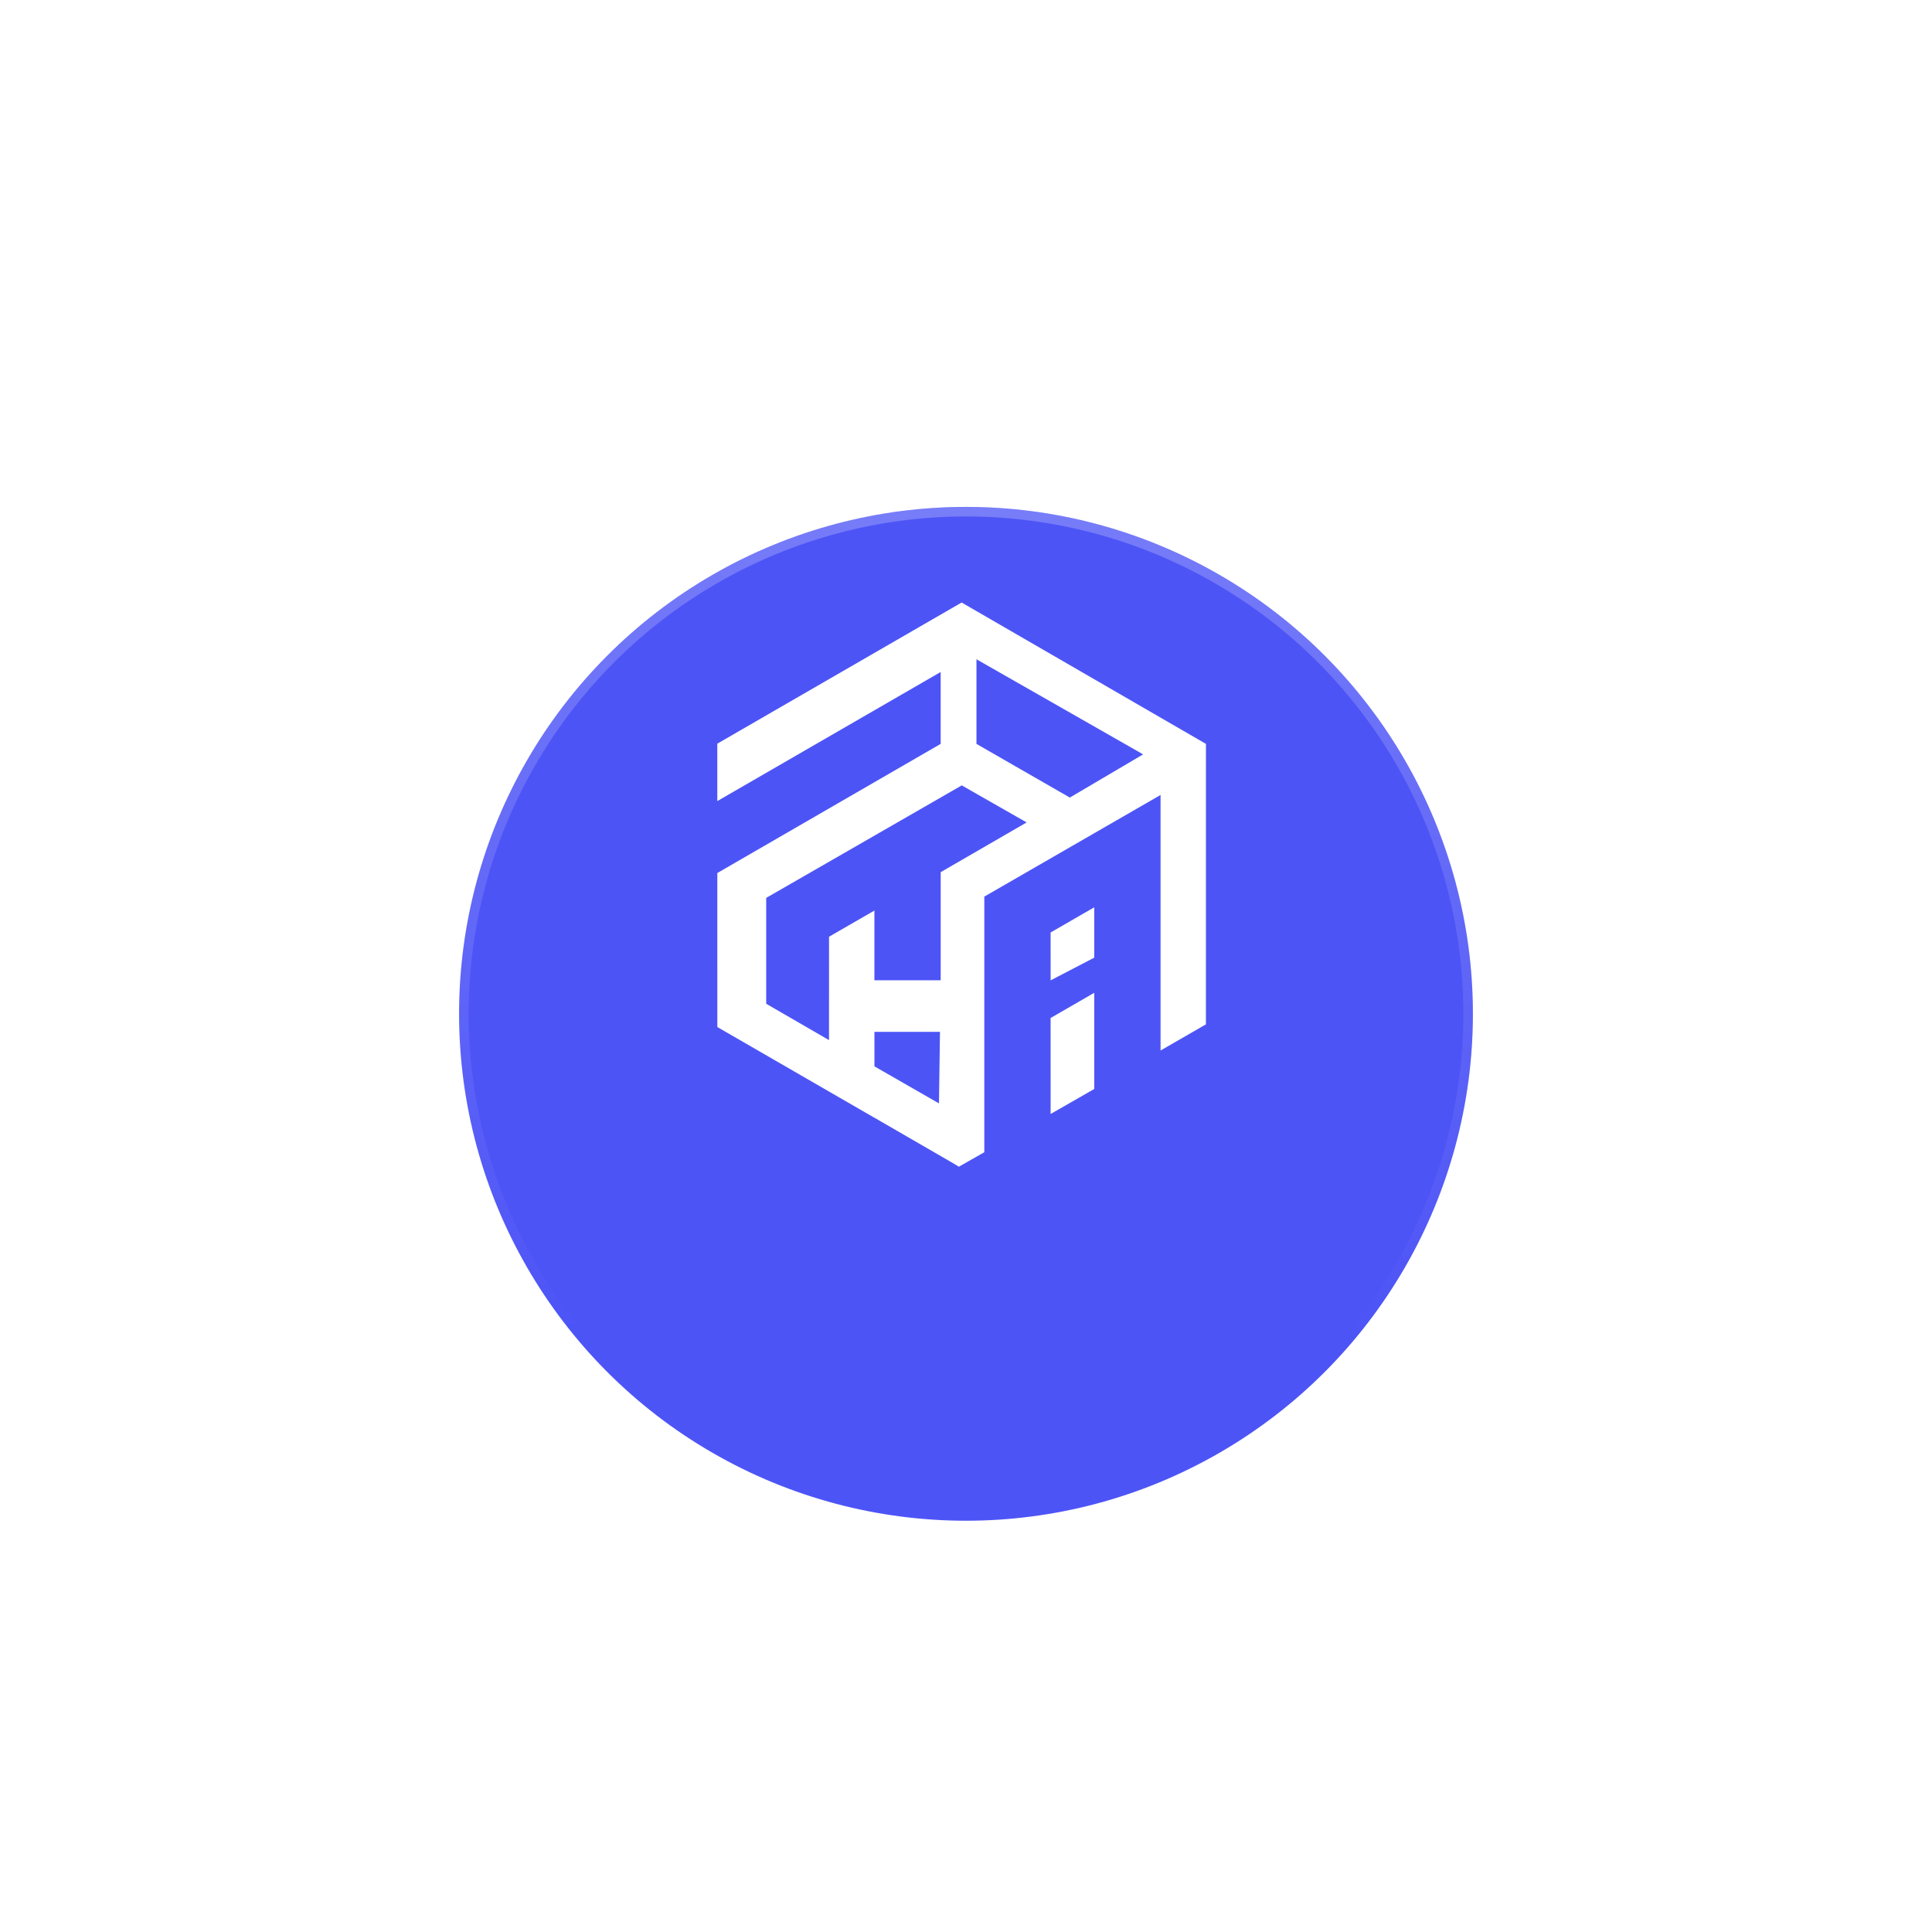 <svg width="202" height="202" viewBox="0 0 202 202" fill="none" xmlns="http://www.w3.org/2000/svg">
    <g filter="url(#filter0_di_226_2822)">
        <circle cx="101" cy="93" r="53" fill="#4D54F6"/>
        <circle cx="101" cy="93" r="52.5" stroke="url(#paint0_radial_226_2822)" stroke-opacity="0.24"/>
    </g>
    <path d="M75 77.756L100.543 63L126.086 77.778V107.101L121.343 109.835V83.115L102.915 93.743V107.108V120.472L100.269 121.977L98.103 120.53L98.279 107.883H91.427V116.869L75 107.381V91.28L98.354 77.778V70.257L75 83.754V77.756Z"
          fill="white"/>
    <path d="M125.586 106.812L121.843 108.97V83.115V82.25L121.093 82.682L102.665 93.31L102.415 93.454V93.743V107.108V120.181L100.29 121.39L98.606 120.265L98.779 107.89L98.786 107.383H98.279H91.427H90.927V107.883V116.002L75.5 107.093V91.568L98.604 78.211L98.854 78.067V77.778V70.257V69.391L98.103 69.824L75.5 82.887V78.044L100.543 63.578L125.586 78.067V106.812Z"
          stroke="url(#paint1_radial_226_2822)" stroke-opacity="0.24"/>
    <path d="M109.848 102.501L114.409 100.129V94.866L109.848 97.497V102.501Z" fill="white"/>
    <path d="M113.909 99.825L110.348 101.677V97.785L113.909 95.731V99.825Z" stroke="url(#paint2_radial_226_2822)"
          stroke-opacity="0.24"/>
    <path d="M109.848 116.471L114.409 113.858V103.806L109.848 106.438V116.471Z" fill="white"/>
    <path d="M113.909 113.568L110.348 115.608V106.727L113.909 104.672V113.568Z" stroke="url(#paint3_radial_226_2822)"
          stroke-opacity="0.24"/>
    <path d="M102.094 68.93L119.518 78.873L111.855 83.389L102.094 77.778V68.93Z" fill="#4D54F6"/>
    <path d="M98.354 102.493V91.189L107.339 85.989L100.557 82.116L80.109 93.88V104.948L86.677 108.75L86.679 97.94L91.423 95.203V102.493H98.354Z"
          fill="#4D54F6"/>
    <path d="M86.681 108.773L101.283 117.153L100.267 121.977L91.379 116.835L86.681 108.773Z" fill="white"/>
    <path d="M91.744 116.469L88.055 110.138L100.719 117.405L99.92 121.199L91.744 116.469Z"
          stroke="url(#paint4_radial_226_2822)" stroke-opacity="0.24"/>
    <defs>
        <filter id="filter0_di_226_2822" x="0" y="0" width="202" height="202" filterUnits="userSpaceOnUse"
                color-interpolation-filters="sRGB">
            <feFlood flood-opacity="0" result="BackgroundImageFix"/>
            <feColorMatrix in="SourceAlpha" type="matrix" values="0 0 0 0 0 0 0 0 0 0 0 0 0 0 0 0 0 0 127 0"
                           result="hardAlpha"/>
            <feOffset dy="8"/>
            <feGaussianBlur stdDeviation="24"/>
            <feComposite in2="hardAlpha" operator="out"/>
            <feColorMatrix type="matrix" values="0 0 0 0 0.302 0 0 0 0 0.329 0 0 0 0 0.965 0 0 0 0.64 0"/>
            <feBlend mode="normal" in2="BackgroundImageFix" result="effect1_dropShadow_226_2822"/>
            <feBlend mode="normal" in="SourceGraphic" in2="effect1_dropShadow_226_2822" result="shape"/>
            <feColorMatrix in="SourceAlpha" type="matrix" values="0 0 0 0 0 0 0 0 0 0 0 0 0 0 0 0 0 0 127 0"
                           result="hardAlpha"/>
            <feOffset dy="5"/>
            <feGaussianBlur stdDeviation="8"/>
            <feComposite in2="hardAlpha" operator="arithmetic" k2="-1" k3="1"/>
            <feColorMatrix type="matrix" values="0 0 0 0 1 0 0 0 0 1 0 0 0 0 1 0 0 0 0.32 0"/>
            <feBlend mode="normal" in2="shape" result="effect2_innerShadow_226_2822"/>
        </filter>
        <radialGradient id="paint0_radial_226_2822" cx="0" cy="0" r="1" gradientUnits="userSpaceOnUse"
                        gradientTransform="translate(101.361 40) rotate(90) scale(86.92 350.991)">
            <stop stop-color="white"/>
            <stop offset="1" stop-color="white" stop-opacity="0"/>
        </radialGradient>
        <radialGradient id="paint1_radial_226_2822" cx="0" cy="0" r="1" gradientUnits="userSpaceOnUse"
                        gradientTransform="translate(100.717 63) rotate(90) scale(48.361 169.159)">
            <stop stop-color="white"/>
            <stop offset="1" stop-color="white" stop-opacity="0"/>
        </radialGradient>
        <radialGradient id="paint2_radial_226_2822" cx="0" cy="0" r="1" gradientUnits="userSpaceOnUse"
                        gradientTransform="translate(112.144 94.866) rotate(90) scale(6.261 15.104)">
            <stop stop-color="white"/>
            <stop offset="1" stop-color="white" stop-opacity="0"/>
        </radialGradient>
        <radialGradient id="paint3_radial_226_2822" cx="0" cy="0" r="1" gradientUnits="userSpaceOnUse"
                        gradientTransform="translate(112.144 103.806) rotate(90) scale(10.385 15.104)">
            <stop stop-color="white"/>
            <stop offset="1" stop-color="white" stop-opacity="0"/>
        </radialGradient>
        <radialGradient id="paint4_radial_226_2822" cx="0" cy="0" r="1" gradientUnits="userSpaceOnUse"
                        gradientTransform="translate(94.731 113.34) rotate(120.2) scale(3.86 60.874)">
            <stop stop-color="white"/>
            <stop offset="1" stop-color="white" stop-opacity="0"/>
        </radialGradient>
    </defs>
</svg>
